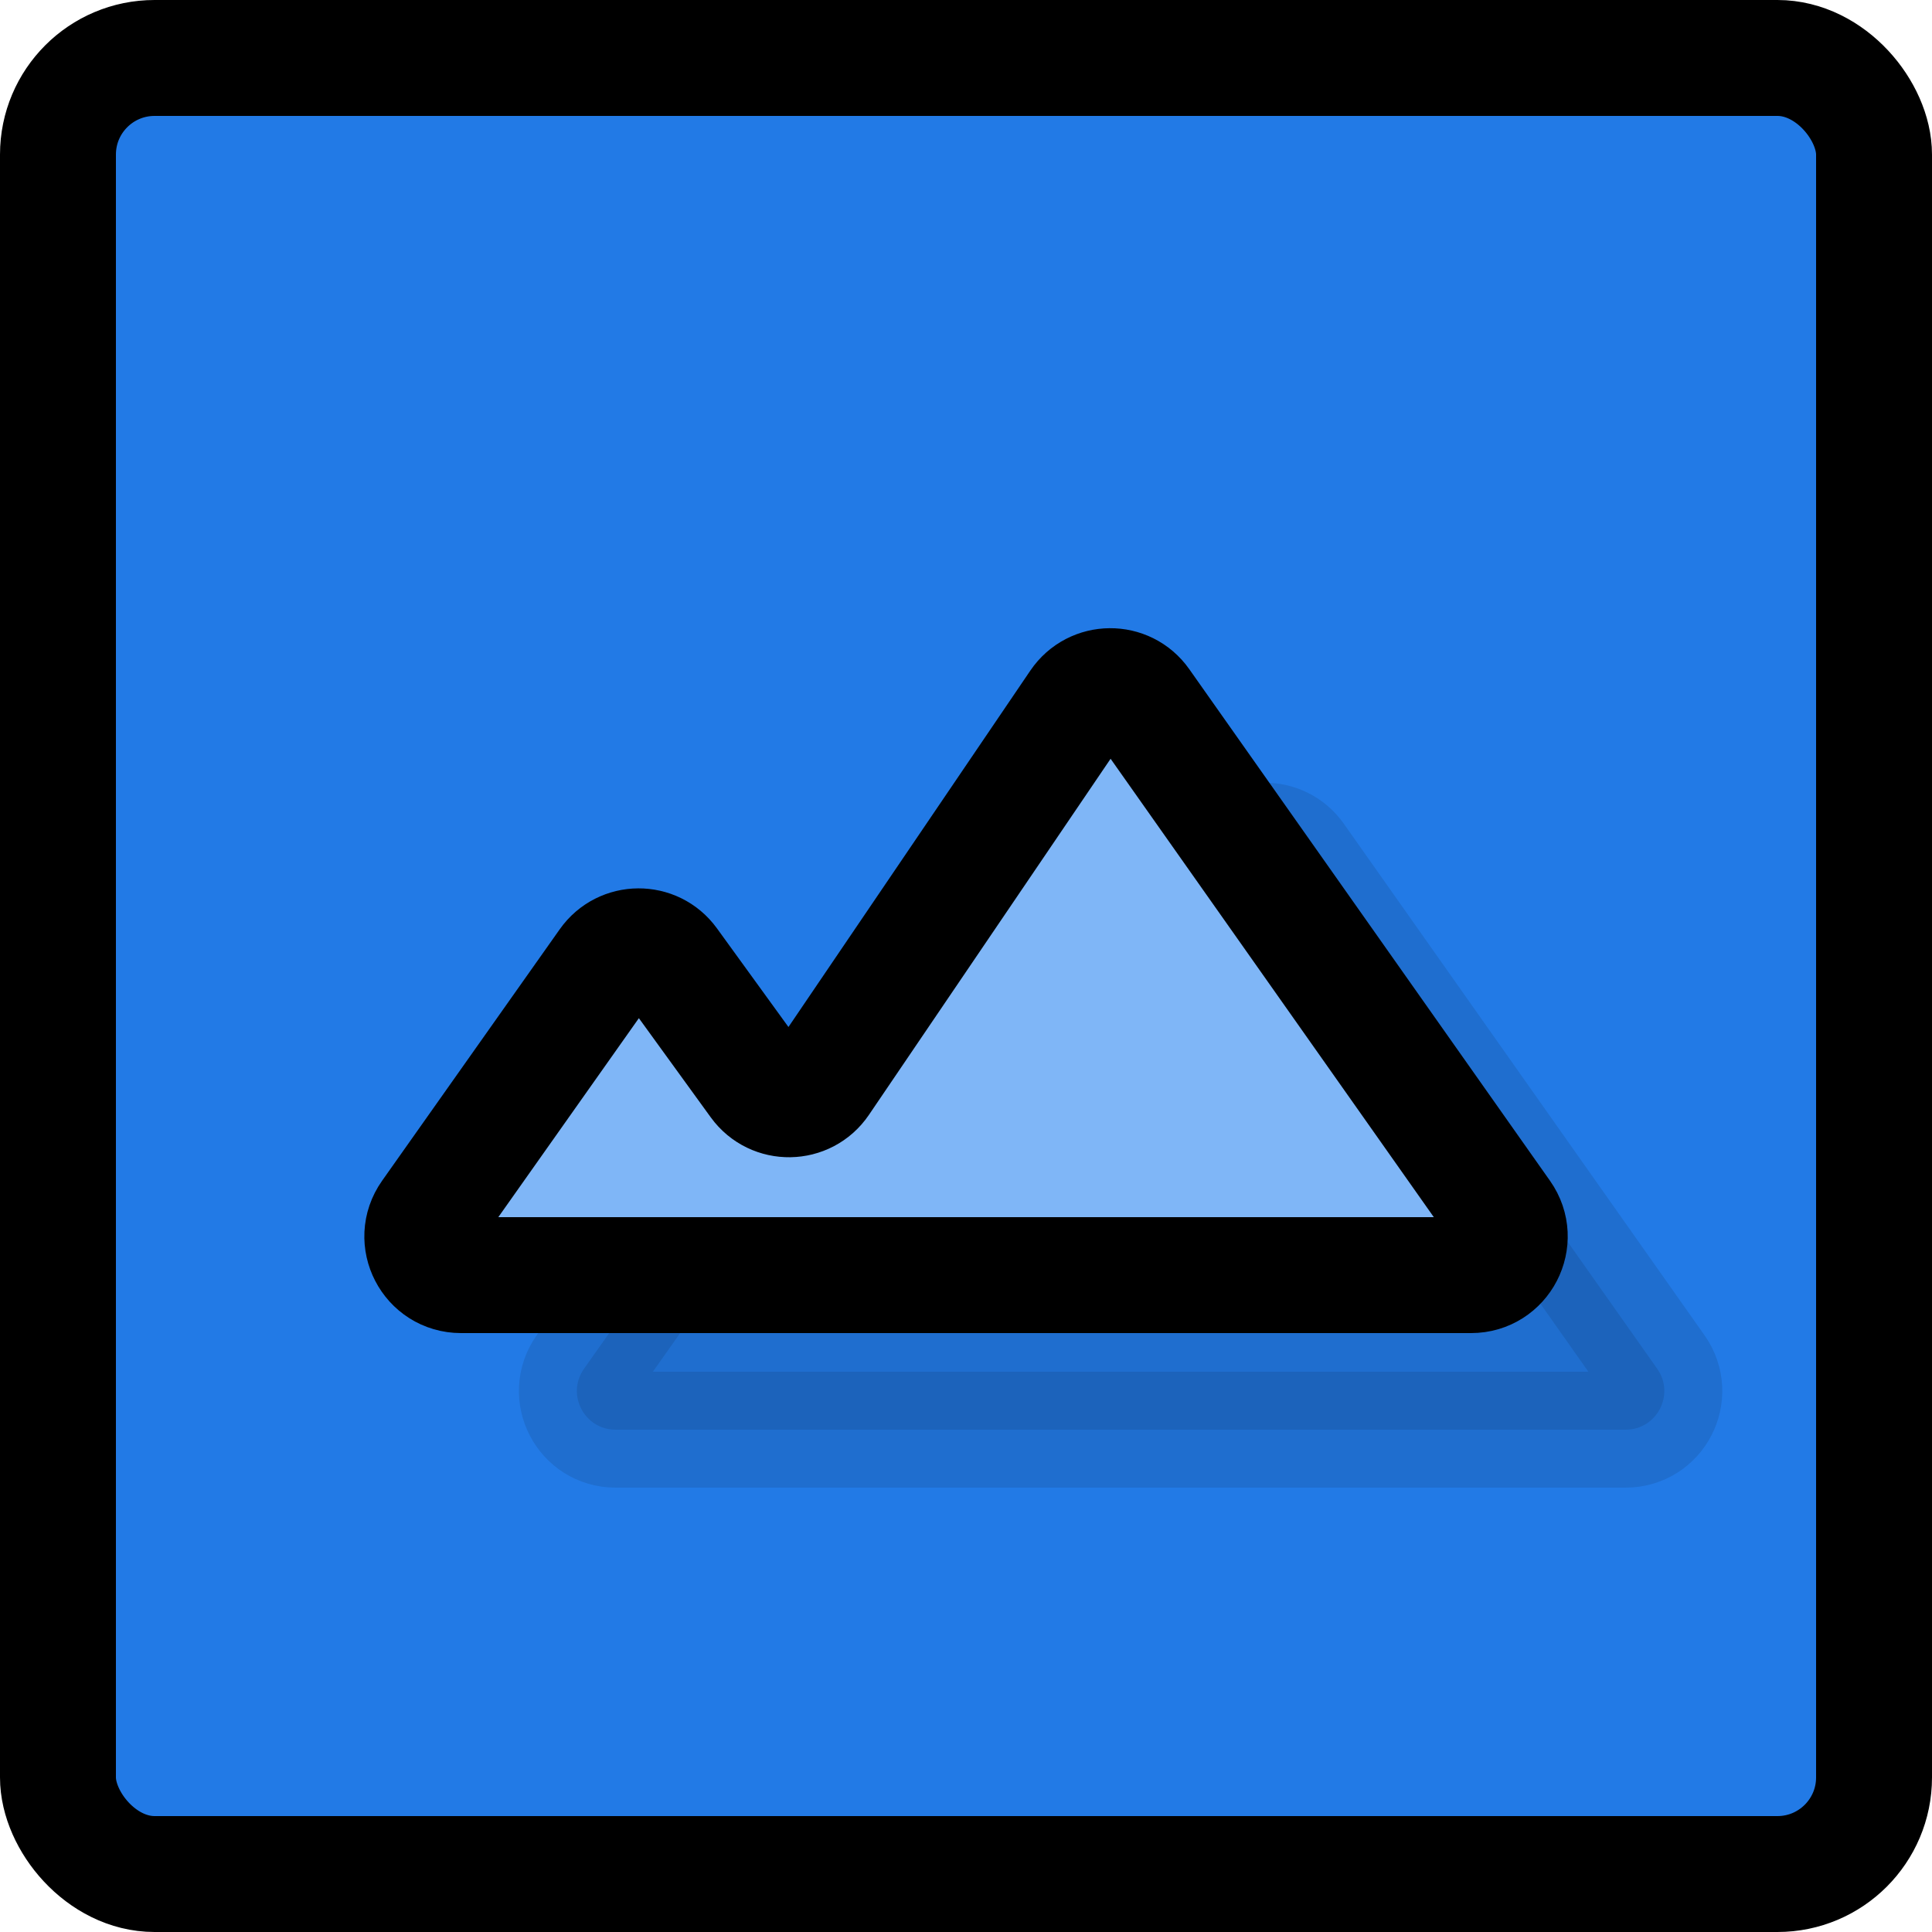<svg width="100" height="100" viewBox="0 0 100 100" fill="none" xmlns="http://www.w3.org/2000/svg">
<rect x="3" y="3" width="94" height="94" rx="5" fill="#227AE6" stroke="black" stroke-width="6"/>
<path opacity="0.1" d="M39.424 57.828L30.228 70.846C29.292 72.171 30.239 74 31.861 74H84.143C85.764 74 86.711 72.172 85.777 70.847L67.103 44.363C66.298 43.22 64.599 43.236 63.814 44.392L50.492 64.022C49.714 65.169 48.032 65.195 47.218 64.073L42.677 57.808C41.872 56.698 40.215 56.708 39.424 57.828Z" fill="black" stroke="black" stroke-width="6" stroke-linejoin="round"/>
<path d="M31.424 49.828L22.228 62.846C21.292 64.171 22.239 66 23.861 66H76.143C77.764 66 78.711 64.172 77.777 62.847L59.103 36.363C58.298 35.22 56.599 35.236 55.814 36.392L42.492 56.022C41.714 57.169 40.032 57.195 39.218 56.073L34.677 49.808C33.872 48.698 32.215 48.708 31.424 49.828Z" fill="#7FB6F7" stroke="black" stroke-width="6" stroke-linejoin="round"/>
</svg>
